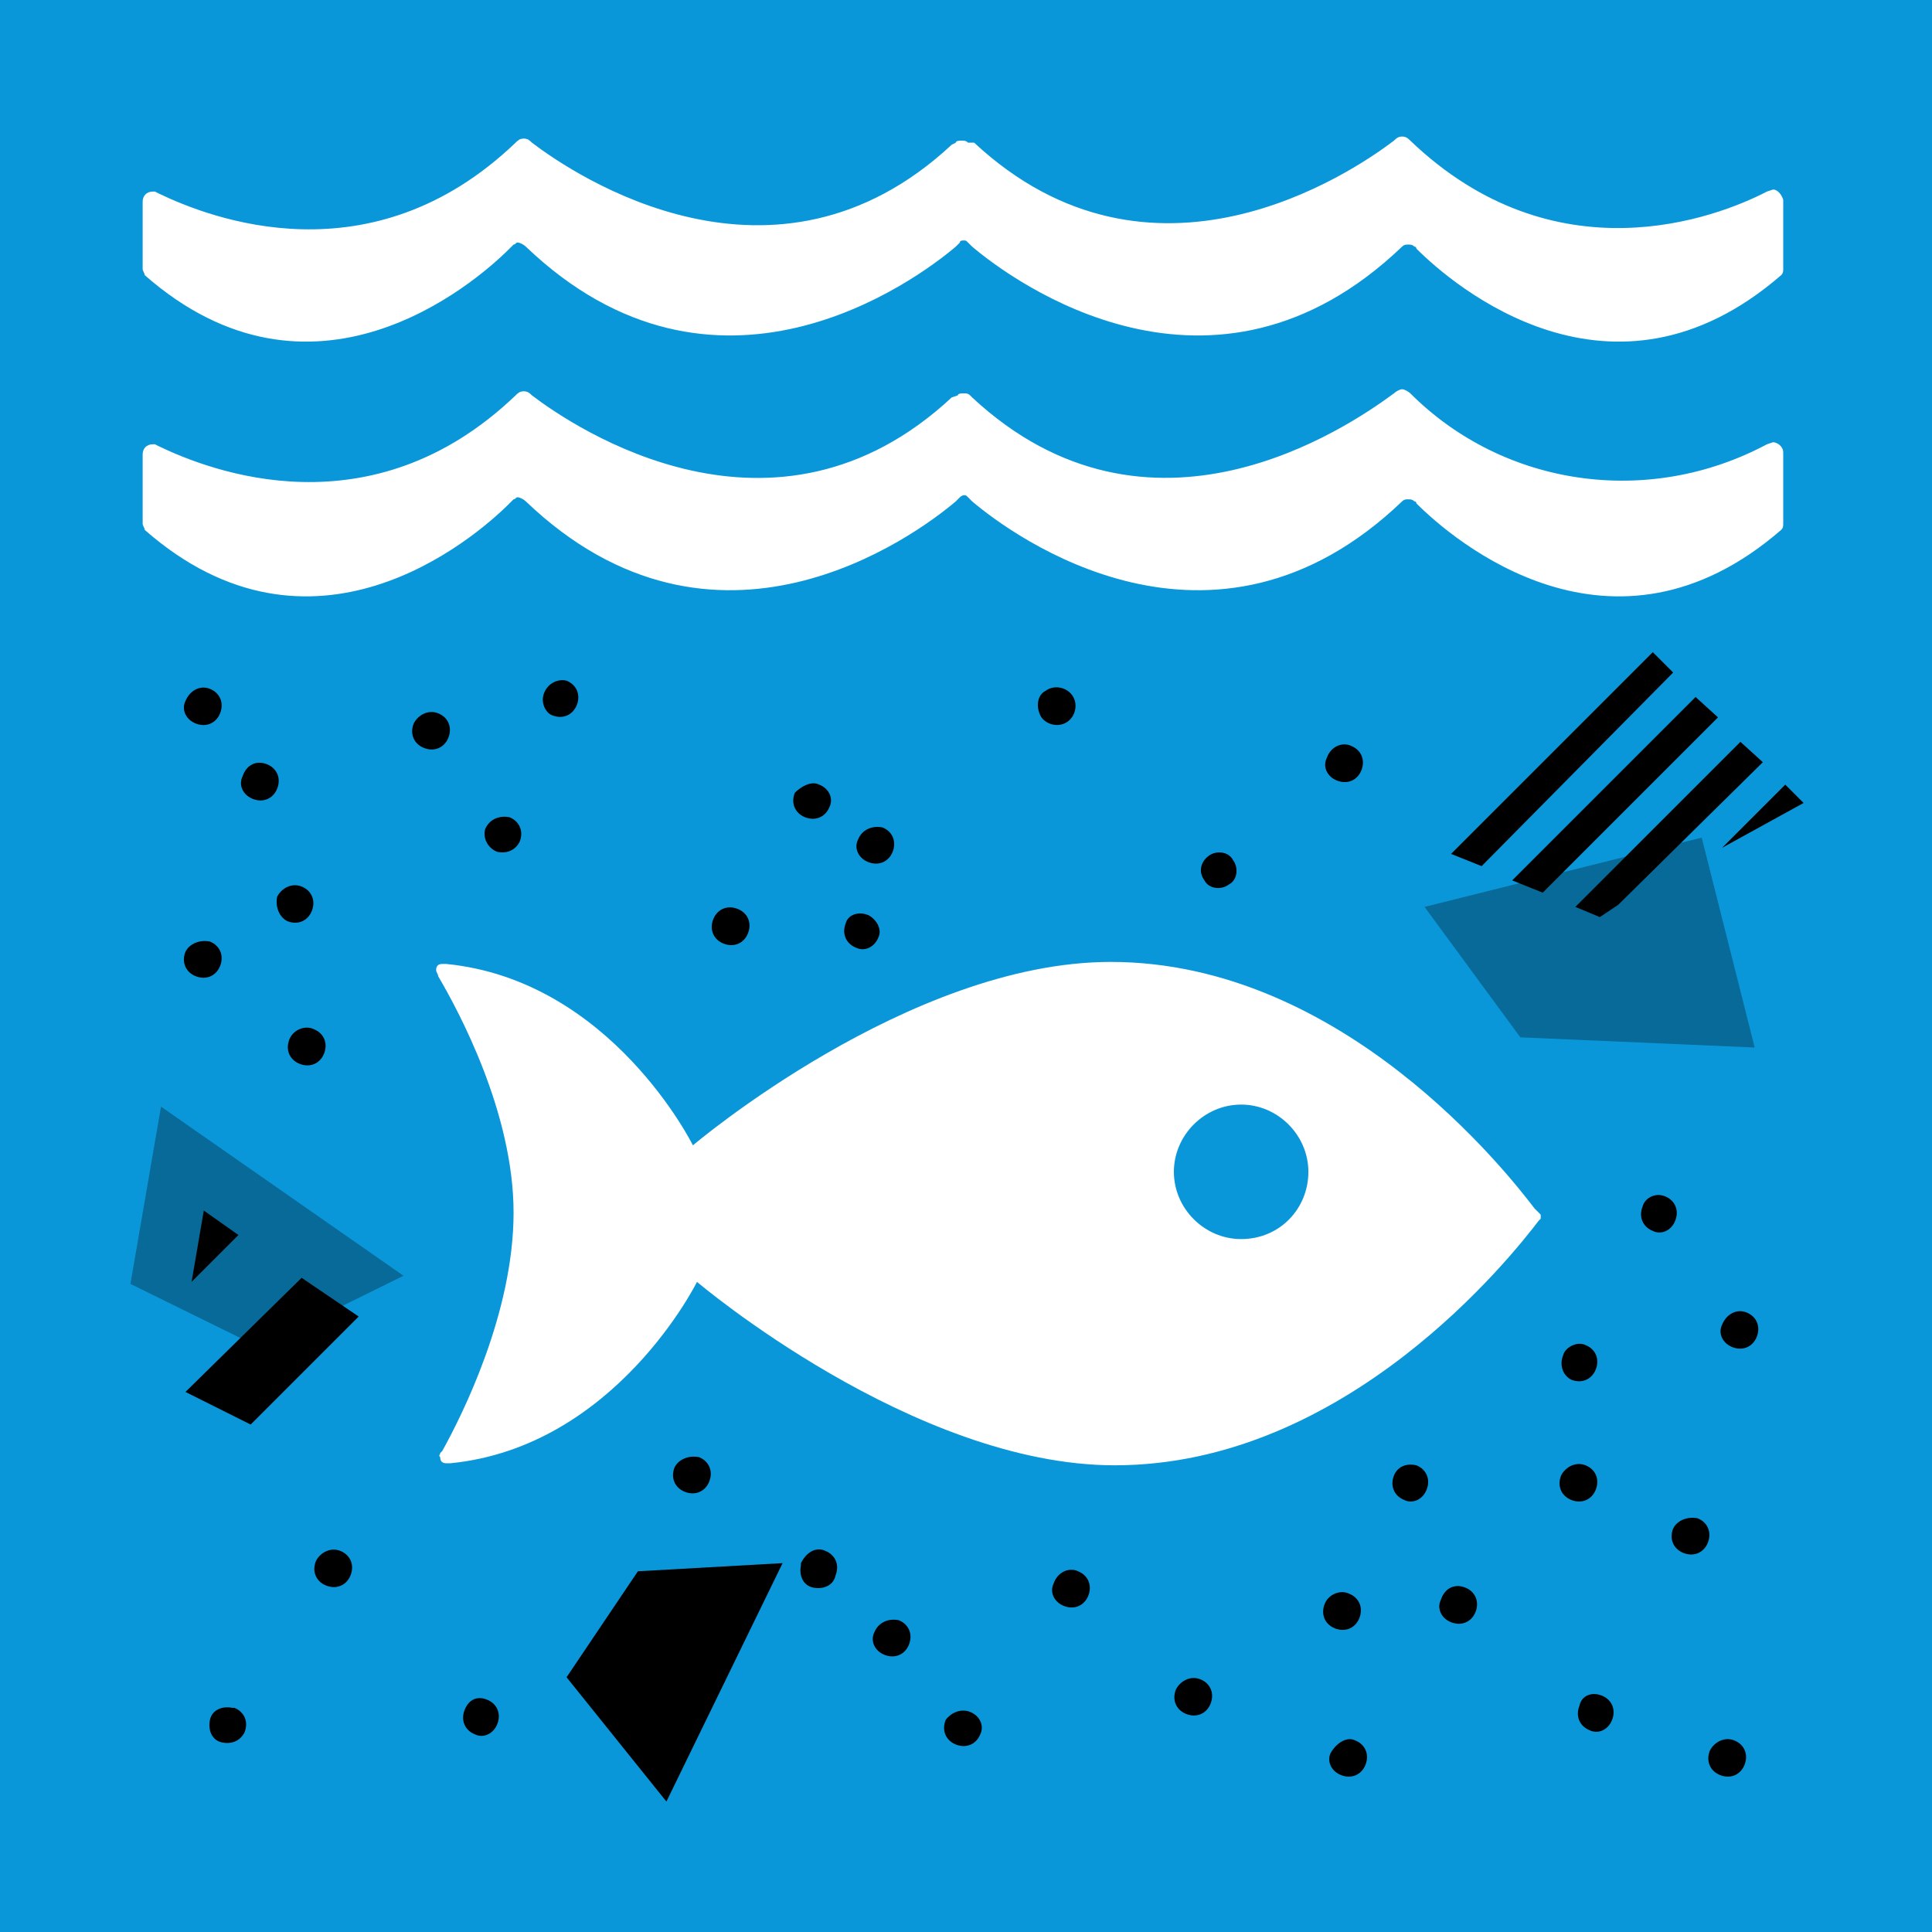 <?xml version="1.0" encoding="UTF-8" standalone="no"?>
<svg
   xmlns:dc="http://purl.org/dc/elements/1.1/"
   xmlns:cc="http://creativecommons.org/ns#"
   xmlns:rdf="http://www.w3.org/1999/02/22-rdf-syntax-ns#"
   xmlns:svg="http://www.w3.org/2000/svg"
   xmlns="http://www.w3.org/2000/svg"
   xmlns:sodipodi="http://sodipodi.sourceforge.net/DTD/sodipodi-0.dtd"
   xmlns:inkscape="http://www.inkscape.org/namespaces/inkscape"
   version="1.1"
   id="Layer_1"
   x="0px"
   y="0px"
   viewBox="0 0 94.8 94.8"
   xml:space="preserve"
   sodipodi:docname="14.1.svg"
   inkscape:version="1.0.2 (e86c870879, 2021-01-15)"
   width="94.8"
   height="94.8"><defs
   id="defs22432" /><sodipodi:namedview
   pagecolor="#ffffff"
   bordercolor="#666666"
   borderopacity="1"
   objecttolerance="10"
   gridtolerance="10"
   guidetolerance="10"
   inkscape:pageopacity="0"
   inkscape:pageshadow="2"
   inkscape:window-width="1920"
   inkscape:window-height="986"
   id="namedview22430"
   showgrid="false"
   inkscape:zoom="5.3981108"
   inkscape:cx="47.45"
   inkscape:cy="50.099998"
   inkscape:window-x="-11"
   inkscape:window-y="-11"
   inkscape:window-maximized="1"
   inkscape:current-layer="TARGETS"
   inkscape:document-rotation="0" />
<style
   type="text/css"
   id="style22077">
	.st0{fill:#FFFFFF;}
	.st1{fill:#0A97D9;}
	.st2{enable-background:new    ;}
	.st3{opacity:0.3;}
</style>
<title
   id="title22079">TARGET 1.1</title>
<g
   id="WHITE_BG"
   transform="translate(-3.3,-24)">
	<g
   id="g22083">
		<rect
   y="0"
   class="st0"
   width="101.5"
   height="148.2"
   id="rect22081"
   x="0" />
	</g>
</g>
<g
   id="TARGETS"
   transform="translate(-3.3,-24)">
	
	<g
   id="g22174">
		<rect
   x="3.3"
   y="24"
   class="st1"
   width="94.8"
   height="94.8"
   id="rect22172" />
	</g>
	
	
	
	
	
	
	
	
	
	<g
   class="st2"
   id="g22212">
	</g>
	
	
	
	<g
   class="st3"
   id="g22234">
		<g
   id="g22228">
			<polygon
   points="73.2,68.5 86.8,65.1 89.4,75.4 77.9,74.9 "
   id="polygon22226" />
		</g>
		<g
   id="g22232">
			<polygon
   points="9.7,87 11.2,78.3 23.1,86.6 16,90.1 "
   id="polygon22230" />
		</g>
	</g>
	<g
   id="g22410">
		<g
   id="g22376">
			<g
   id="g22238">
				<path
   d="m 39.5,68.6 c 0.5,0.2 0.7,0.7 0.5,1.2 -0.2,0.5 -0.7,0.7 -1.2,0.5 -0.5,-0.2 -0.7,-0.7 -0.5,-1.2 0.2,-0.5 0.7,-0.7 1.2,-0.5 0,0 0,0 0,0 z"
   id="path22236" />
			</g>
			<g
   id="g22242">
				<path
   d="m 43.5,62.5 c 0.5,0.2 0.7,0.7 0.5,1.1 0,0 0,0 0,0 -0.2,0.5 -0.7,0.7 -1.2,0.5 -0.5,-0.2 -0.7,-0.7 -0.5,-1.2 0.3,-0.3 0.8,-0.6 1.2,-0.4 0,0 0,0 0,0 z"
   id="path22240" />
			</g>
			<g
   id="g22246">
				<path
   d="m 62.6,66 c 0.4,-0.3 1,-0.2 1.2,0.2 0.3,0.4 0.2,1 -0.2,1.2 -0.4,0.3 -1,0.2 -1.2,-0.2 -0.3,-0.4 -0.2,-0.9 0.2,-1.2 0,0 0,0 0,0 z"
   id="path22244" />
			</g>
			<g
   id="g22250">
				<path
   d="m 54.6,57.9 c 0.4,-0.3 1,-0.2 1.3,0.2 0.3,0.4 0.2,1 -0.2,1.3 -0.4,0.3 -1,0.2 -1.3,-0.2 0,0 0,0 0,0 -0.3,-0.5 -0.2,-1.1 0.2,-1.3 z"
   id="path22248" />
			</g>
			<g
   id="g22254">
				<path
   d="m 28.3,64.1 c 0.5,0.2 0.7,0.7 0.5,1.2 -0.2,0.4 -0.6,0.6 -1.1,0.5 -0.5,-0.2 -0.7,-0.7 -0.6,-1.1 0,0 0,0 0,0 0.2,-0.5 0.7,-0.7 1.2,-0.6 0,0 0,0 0,0 z"
   id="path22252" />
			</g>
			<g
   id="g22258">
				<path
   d="m 31.1,57.4 c 0.5,0.2 0.7,0.7 0.5,1.2 -0.2,0.5 -0.7,0.7 -1.2,0.5 C 30.1,59 29.8,58.5 30,58 c 0,0 0,0 0,0 0.2,-0.5 0.7,-0.7 1.1,-0.6 0,0 0,0 0,0 z"
   id="path22256" />
			</g>
			<g
   id="g22262">
				<path
   d="m 18.1,67.5 c 0.5,0.2 0.7,0.7 0.5,1.2 -0.2,0.5 -0.7,0.7 -1.2,0.5 C 17,69 16.8,68.5 16.9,68 c 0.2,-0.4 0.7,-0.7 1.2,-0.5 0,0 0,0 0,0 z"
   id="path22260" />
			</g>
			<g
   id="g22266">
				<path
   d="m 18.7,74.5 c 0.5,0.2 0.7,0.7 0.5,1.2 C 19,76.2 18.5,76.4 18,76.2 17.5,76 17.3,75.5 17.5,75 c 0,0 0,0 0,0 0.2,-0.5 0.8,-0.7 1.2,-0.5 z"
   id="path22264" />
			</g>
			<g
   id="g22270">
				<path
   d="m 13.6,70.2 c 0.5,0.2 0.7,0.7 0.5,1.2 -0.2,0.5 -0.7,0.7 -1.2,0.5 -0.5,-0.2 -0.7,-0.7 -0.5,-1.2 0.2,-0.4 0.7,-0.6 1.2,-0.5 0,0 0,0 0,0 z"
   id="path22268" />
			</g>
			<g
   id="g22274">
				<path
   d="m 13.6,57.8 c 0.5,0.2 0.7,0.7 0.5,1.2 -0.2,0.5 -0.7,0.7 -1.2,0.5 -0.5,-0.2 -0.7,-0.7 -0.5,-1.1 0.2,-0.5 0.7,-0.8 1.2,-0.6 0,0 0,0 0,0 z"
   id="path22272" />
			</g>
			<g
   id="g22278">
				<path
   d="m 16.4,61.5 c 0.5,0.2 0.7,0.7 0.5,1.2 -0.2,0.5 -0.7,0.7 -1.2,0.5 -0.5,-0.2 -0.7,-0.7 -0.5,-1.1 0.2,-0.6 0.7,-0.8 1.2,-0.6 0,0 0,0 0,0 z"
   id="path22276" />
			</g>
			<g
   id="g22282">
				<path
   d="m 24.8,59 c 0.5,0.2 0.7,0.7 0.5,1.2 -0.2,0.5 -0.7,0.7 -1.2,0.5 -0.5,-0.2 -0.7,-0.7 -0.5,-1.2 0.2,-0.4 0.7,-0.7 1.2,-0.5 z"
   id="path22280" />
			</g>
			<g
   id="g22286">
				<path
   d="m 69.5,102.2 c 0.5,0.2 0.7,0.7 0.5,1.2 -0.2,0.5 -0.7,0.7 -1.2,0.5 -0.5,-0.2 -0.7,-0.7 -0.5,-1.2 0.2,-0.5 0.8,-0.7 1.2,-0.5 z"
   id="path22284" />
			</g>
			<g
   id="g22290">
				<path
   d="m 43.8,100.1 c 0.5,0.2 0.7,0.7 0.5,1.2 -0.1,0.5 -0.6,0.7 -1.1,0.6 -0.5,-0.1 -0.7,-0.6 -0.6,-1.1 0,0 0,-0.1 0,-0.1 0.3,-0.6 0.8,-0.8 1.2,-0.6 0,0 0,0 0,0 z"
   id="path22288" />
			</g>
			<g
   id="g22294">
				<path
   d="m 46.6,64.6 c 0.5,0.2 0.7,0.7 0.5,1.2 -0.2,0.5 -0.7,0.7 -1.2,0.5 -0.5,-0.2 -0.7,-0.7 -0.5,-1.1 0.2,-0.5 0.7,-0.7 1.2,-0.6 z"
   id="path22292" />
			</g>
			<g
   id="g22298">
				<path
   d="m 45.9,68.9 c 0.4,0.2 0.7,0.7 0.5,1.1 -0.2,0.5 -0.7,0.7 -1.1,0.5 0,0 0,0 0,0 -0.5,-0.2 -0.7,-0.7 -0.5,-1.2 0.1,-0.4 0.6,-0.6 1.1,-0.4 z"
   id="path22296" />
			</g>
			<g
   id="g22302">
				<path
   d="m 81.1,90 c 0.5,0.2 0.7,0.7 0.5,1.2 -0.2,0.5 -0.7,0.7 -1.2,0.5 C 80,91.5 79.8,91 80,90.5 c 0.1,-0.4 0.7,-0.7 1.1,-0.5 0,0 0,0 0,0 z"
   id="path22300" />
			</g>
			<g
   id="g22306">
				<path
   d="m 85,82.7 c 0.5,0.2 0.7,0.7 0.5,1.2 -0.2,0.5 -0.7,0.7 -1.1,0.5 0,0 0,0 0,0 -0.5,-0.2 -0.7,-0.7 -0.5,-1.2 0.1,-0.4 0.6,-0.7 1.1,-0.5 0,0 0,0 0,0 z"
   id="path22304" />
			</g>
			<g
   id="g22310">
				<path
   d="m 72.8,95.9 c 0.5,0.2 0.7,0.7 0.5,1.2 0,0 0,0 0,0 -0.2,0.5 -0.7,0.7 -1.1,0.5 0,0 0,0 0,0 -0.5,-0.2 -0.7,-0.7 -0.5,-1.2 0.2,-0.5 0.7,-0.6 1.1,-0.5 z"
   id="path22308" />
			</g>
			<g
   id="g22314">
				<path
   d="m 88.4,109.4 c 0.5,0.2 0.7,0.7 0.5,1.2 -0.2,0.5 -0.7,0.7 -1.2,0.5 -0.5,-0.2 -0.7,-0.7 -0.5,-1.2 0.2,-0.4 0.7,-0.7 1.2,-0.5 z"
   id="path22312" />
			</g>
			<g
   id="g22318">
				<path
   d="m 69.6,60.6 c 0.5,0.2 0.7,0.7 0.5,1.2 -0.2,0.5 -0.7,0.7 -1.2,0.5 -0.5,-0.2 -0.7,-0.7 -0.5,-1.1 0.2,-0.6 0.8,-0.8 1.2,-0.6 0,0 0,0 0,0 z"
   id="path22316" />
			</g>
			<g
   id="g22322">
				<path
   d="m 75.2,101.9 c 0.5,0.2 0.7,0.7 0.5,1.2 -0.2,0.5 -0.7,0.7 -1.2,0.5 -0.5,-0.2 -0.7,-0.7 -0.5,-1.1 0.2,-0.6 0.7,-0.8 1.2,-0.6 0,0 0,0 0,0 z"
   id="path22320" />
			</g>
			<g
   id="g22326">
				<path
   d="m 56.2,101.1 c 0.5,0.2 0.7,0.7 0.5,1.2 -0.2,0.5 -0.7,0.7 -1.2,0.5 -0.5,-0.2 -0.7,-0.7 -0.5,-1.1 0.2,-0.6 0.8,-0.8 1.2,-0.6 0,0 0,0 0,0 z"
   id="path22324" />
			</g>
			<g
   id="g22330">
				<path
   d="m 69.8,109.4 c 0.5,0.2 0.7,0.7 0.5,1.2 -0.2,0.5 -0.7,0.7 -1.2,0.5 -0.5,-0.2 -0.7,-0.7 -0.5,-1.1 0.3,-0.5 0.8,-0.8 1.2,-0.6 z"
   id="path22328" />
			</g>
			<g
   id="g22334">
				<path
   d="m 86.6,98.5 c 0.5,0.2 0.7,0.7 0.5,1.2 -0.2,0.5 -0.7,0.7 -1.2,0.5 v 0 C 85.4,100 85.2,99.5 85.4,99 c 0.2,-0.4 0.7,-0.6 1.2,-0.5 z"
   id="path22332" />
			</g>
			<g
   id="g22338">
				<path
   d="m 89,88.4 c 0.5,0.2 0.7,0.7 0.5,1.2 -0.2,0.5 -0.7,0.7 -1.2,0.5 -0.5,-0.2 -0.7,-0.7 -0.5,-1.1 0.2,-0.5 0.7,-0.8 1.2,-0.6 0,0 0,0 0,0 z"
   id="path22336" />
			</g>
			<g
   id="g22342">
				<path
   d="m 81.1,95.9 c 0.5,0.2 0.7,0.7 0.5,1.2 -0.2,0.5 -0.7,0.7 -1.2,0.5 -0.5,-0.2 -0.7,-0.7 -0.5,-1.2 0,0 0,0 0,0 0.2,-0.4 0.7,-0.7 1.2,-0.5 0,0 0,0 0,0 z"
   id="path22340" />
			</g>
			<g
   id="g22346">
				<path
   d="m 50.9,108 c 0.5,0.2 0.7,0.7 0.5,1.1 0,0 0,0 0,0 -0.2,0.5 -0.7,0.7 -1.2,0.5 -0.5,-0.2 -0.7,-0.7 -0.5,-1.2 0.2,-0.3 0.7,-0.6 1.2,-0.4 0,0 0,0 0,0 z"
   id="path22344" />
			</g>
			<g
   id="g22350">
				<path
   d="m 62.2,106.4 c 0.5,0.2 0.7,0.7 0.5,1.2 -0.2,0.5 -0.7,0.7 -1.2,0.5 v 0 c -0.5,-0.2 -0.7,-0.7 -0.5,-1.2 0,0 0,0 0,0 0.2,-0.4 0.7,-0.7 1.2,-0.5 z"
   id="path22348" />
			</g>
			<g
   id="g22354">
				<path
   d="m 14.8,107.8 c 0.5,0.2 0.7,0.7 0.5,1.2 -0.2,0.4 -0.6,0.6 -1.1,0.5 -0.5,-0.1 -0.7,-0.6 -0.6,-1.1 0.1,-0.5 0.6,-0.7 1.1,-0.6 0,0 0,0 0.1,0 z"
   id="path22352" />
			</g>
			<g
   id="g22358">
				<path
   d="m 37.6,95.5 c 0.5,0.2 0.7,0.7 0.5,1.2 -0.2,0.5 -0.7,0.7 -1.2,0.5 -0.5,-0.2 -0.7,-0.7 -0.5,-1.2 0.2,-0.4 0.7,-0.6 1.2,-0.5 z"
   id="path22356" />
			</g>
			<g
   id="g22362">
				<path
   d="m 20,100.1 c 0.5,0.2 0.7,0.7 0.5,1.2 -0.2,0.5 -0.7,0.7 -1.2,0.5 -0.5,-0.2 -0.7,-0.7 -0.5,-1.2 0,0 0,0 0,0 0.2,-0.4 0.7,-0.7 1.2,-0.5 z"
   id="path22360" />
			</g>
			<g
   id="g22366">
				<path
   d="m 47.4,103.5 c 0.5,0.2 0.7,0.7 0.5,1.2 -0.2,0.5 -0.7,0.7 -1.2,0.5 -0.5,-0.2 -0.7,-0.7 -0.5,-1.1 0.2,-0.5 0.7,-0.7 1.2,-0.6 0,0 0,0 0,0 z"
   id="path22364" />
			</g>
			<g
   id="g22370">
				<path
   d="m 81.9,107.2 c 0.5,0.2 0.7,0.7 0.5,1.2 0,0 0,0 0,0 -0.2,0.5 -0.7,0.7 -1.1,0.5 0,0 0,0 0,0 -0.5,-0.2 -0.7,-0.7 -0.5,-1.2 0.1,-0.5 0.6,-0.7 1.1,-0.5 0,0 0,0 0,0 z"
   id="path22368" />
			</g>
			<g
   id="g22374">
				<path
   d="m 27.2,107.4 c 0.5,0.2 0.7,0.7 0.5,1.2 -0.2,0.5 -0.7,0.7 -1.1,0.5 0,0 0,0 0,0 -0.5,-0.2 -0.7,-0.7 -0.5,-1.2 0.2,-0.5 0.6,-0.7 1.1,-0.5 0,0 0,0 0,0 z"
   id="path22372" />
			</g>
		</g>
		<g
   id="g22408">
			<g
   id="g22380">
				<polygon
   points="31.1,106.3 36,112.4 41.7,100.7 34.6,101.1 "
   id="polygon22378" />
			</g>
			<g
   id="g22398">
				<g
   id="g22384">
					<polygon
   points="84.4,56 74.5,65.9 76,66.5 85.4,57 "
   id="polygon22382" />
				</g>
				<g
   id="g22388">
					<polygon
   points="86.5,58.2 77.5,67.2 79,67.8 87.6,59.2 "
   id="polygon22386" />
				</g>
				<g
   id="g22392">
					<polygon
   points="89.8,61.4 88.7,60.4 80.6,68.5 81.8,69 82.7,68.4 "
   id="polygon22390" />
				</g>
				<g
   id="g22396">
					<polygon
   points="87.8,65.6 91.8,63.4 90.9,62.5 "
   id="polygon22394" />
				</g>
			</g>
			<g
   id="g22402">
				<polygon
   points="12.7,86.9 15,84.6 13.3,83.4 "
   id="polygon22400" />
			</g>
			<g
   id="g22406">
				<polygon
   points="18.1,86.7 12.4,92.3 15.6,93.9 20.9,88.6 "
   id="polygon22404" />
			</g>
		</g>
	</g>
	<g
   id="g22426">
		<g
   id="g22414">
			<path
   class="st0"
   d="M 78.6,83.3 C 77.3,81.6 69.2,71.2 57.8,71.2 c -9.9,0 -20.5,9 -20.5,9 0,0 -4,-8.1 -12.1,-8.9 H 25 c -0.2,0 -0.3,0.1 -0.3,0.3 0,0.1 0.1,0.2 0.1,0.3 1,1.7 3.7,6.7 3.7,11.6 0,4.9 -2.5,9.9 -3.5,11.7 l -0.1,0.1 c 0,0.1 -0.1,0.1 0,0.2 0,0.2 0.1,0.3 0.3,0.3 h 0.2 c 8.1,-0.8 12.1,-8.9 12.1,-8.9 0,0 10.6,9 20.5,9 11.4,0 19.5,-10.3 20.8,-12 l 0.1,-0.1 c 0,0 0,-0.1 0,-0.1 0,0 0,-0.1 0,-0.1 l -0.3,-0.3 m -14.4,1.5 c -1.8,0 -3.3,-1.5 -3.3,-3.3 0,-1.8 1.5,-3.3 3.3,-3.3 1.8,0 3.3,1.5 3.3,3.3 0,1.8 -1.4,3.3 -3.3,3.3 0,0 0,0 0,0"
   id="path22412" />
		</g>
		<g
   id="g22424">
			<g
   id="g22418">
				<path
   class="st0"
   d="m 90.3,33.3 v 0 L 90,33.4 c -2.5,1.3 -10.4,4.3 -17.5,-2.5 -0.1,-0.1 -0.2,-0.2 -0.4,-0.2 -0.2,0 -0.3,0.1 -0.4,0.2 -2.1,1.6 -11.9,8.2 -20.6,0.1 h -0.3 c -0.1,-0.1 -0.2,-0.1 -0.3,-0.1 -0.1,0 -0.3,0 -0.3,0.1 L 50,31.1 C 41.3,39.2 31.5,32.6 29.4,31 29.3,30.9 29.2,30.8 29,30.8 c -0.2,0 -0.3,0.1 -0.4,0.2 -7.1,6.8 -15,3.7 -17.5,2.5 l -0.2,-0.1 h -0.1 c -0.3,0 -0.5,0.2 -0.5,0.5 v 0 3.3 c 0,0.1 0.1,0.2 0.1,0.3 8.2,7.2 16.1,0.5 17.9,-1.3 0.1,-0.1 0.1,-0.1 0.2,-0.2 0.1,0 0.1,-0.1 0.2,-0.1 0.1,0 0.3,0.1 0.4,0.2 9.3,8.9 19.1,1.7 21.1,0 l 0.2,-0.2 c 0,-0.1 0.1,-0.1 0.2,-0.1 0.1,0 0.1,0 0.2,0.1 l 0.2,0.2 c 2,1.7 11.8,8.9 21.1,0 v 0 C 72.2,36 72.3,36 72.4,36 c 0.1,0 0.2,0 0.3,0.1 0.1,0 0.1,0.1 0.1,0.1 1.8,1.8 9.6,8.5 17.9,1.3 0.1,-0.1 0.1,-0.2 0.1,-0.3 v -3.4 c -0.1,-0.3 -0.3,-0.5 -0.5,-0.5"
   id="path22416" />
			</g>
			<g
   id="g22422">
				<path
   class="st0"
   d="m 90.3,45.7 v 0 L 90,45.8 c -5.8,3.1 -12.9,2.1 -17.5,-2.5 -0.1,-0.1 -0.3,-0.2 -0.4,-0.2 -0.1,0 -0.3,0.1 -0.4,0.2 -2.3,1.7 -12,8.3 -20.7,0.2 l -0.1,-0.1 c -0.1,-0.1 -0.2,-0.1 -0.3,-0.1 -0.1,0 -0.3,0 -0.3,0.1 L 50,43.5 C 41.3,51.6 31.5,45 29.4,43.4 29.3,43.3 29.2,43.2 29,43.2 c -0.2,0 -0.3,0.1 -0.4,0.2 -7.1,6.8 -15,3.7 -17.5,2.5 l -0.2,-0.1 h -0.1 c -0.3,0 -0.5,0.2 -0.5,0.5 v 0 3.4 c 0,0.1 0.1,0.2 0.1,0.3 8.2,7.2 16.1,0.5 17.9,-1.3 0.1,-0.1 0.1,-0.1 0.2,-0.2 0.1,0 0.1,-0.1 0.2,-0.1 0.1,0 0.3,0.1 0.4,0.2 9.3,8.9 19.1,1.7 21.1,0 l 0.2,-0.2 c 0,0 0.1,-0.1 0.2,-0.1 0.1,0 0.1,0 0.2,0.1 l 0.2,0.2 c 2,1.7 11.8,8.9 21.1,0 v 0 c 0.1,-0.1 0.2,-0.1 0.3,-0.1 0.1,0 0.2,0 0.3,0.1 0.1,0 0.1,0.1 0.1,0.1 1.8,1.8 9.6,8.5 17.9,1.3 0.1,-0.1 0.1,-0.2 0.1,-0.3 v -3.5 c 0,-0.3 -0.3,-0.5 -0.5,-0.5"
   id="path22420" />
			</g>
		</g>
	</g>
</g>
</svg>
